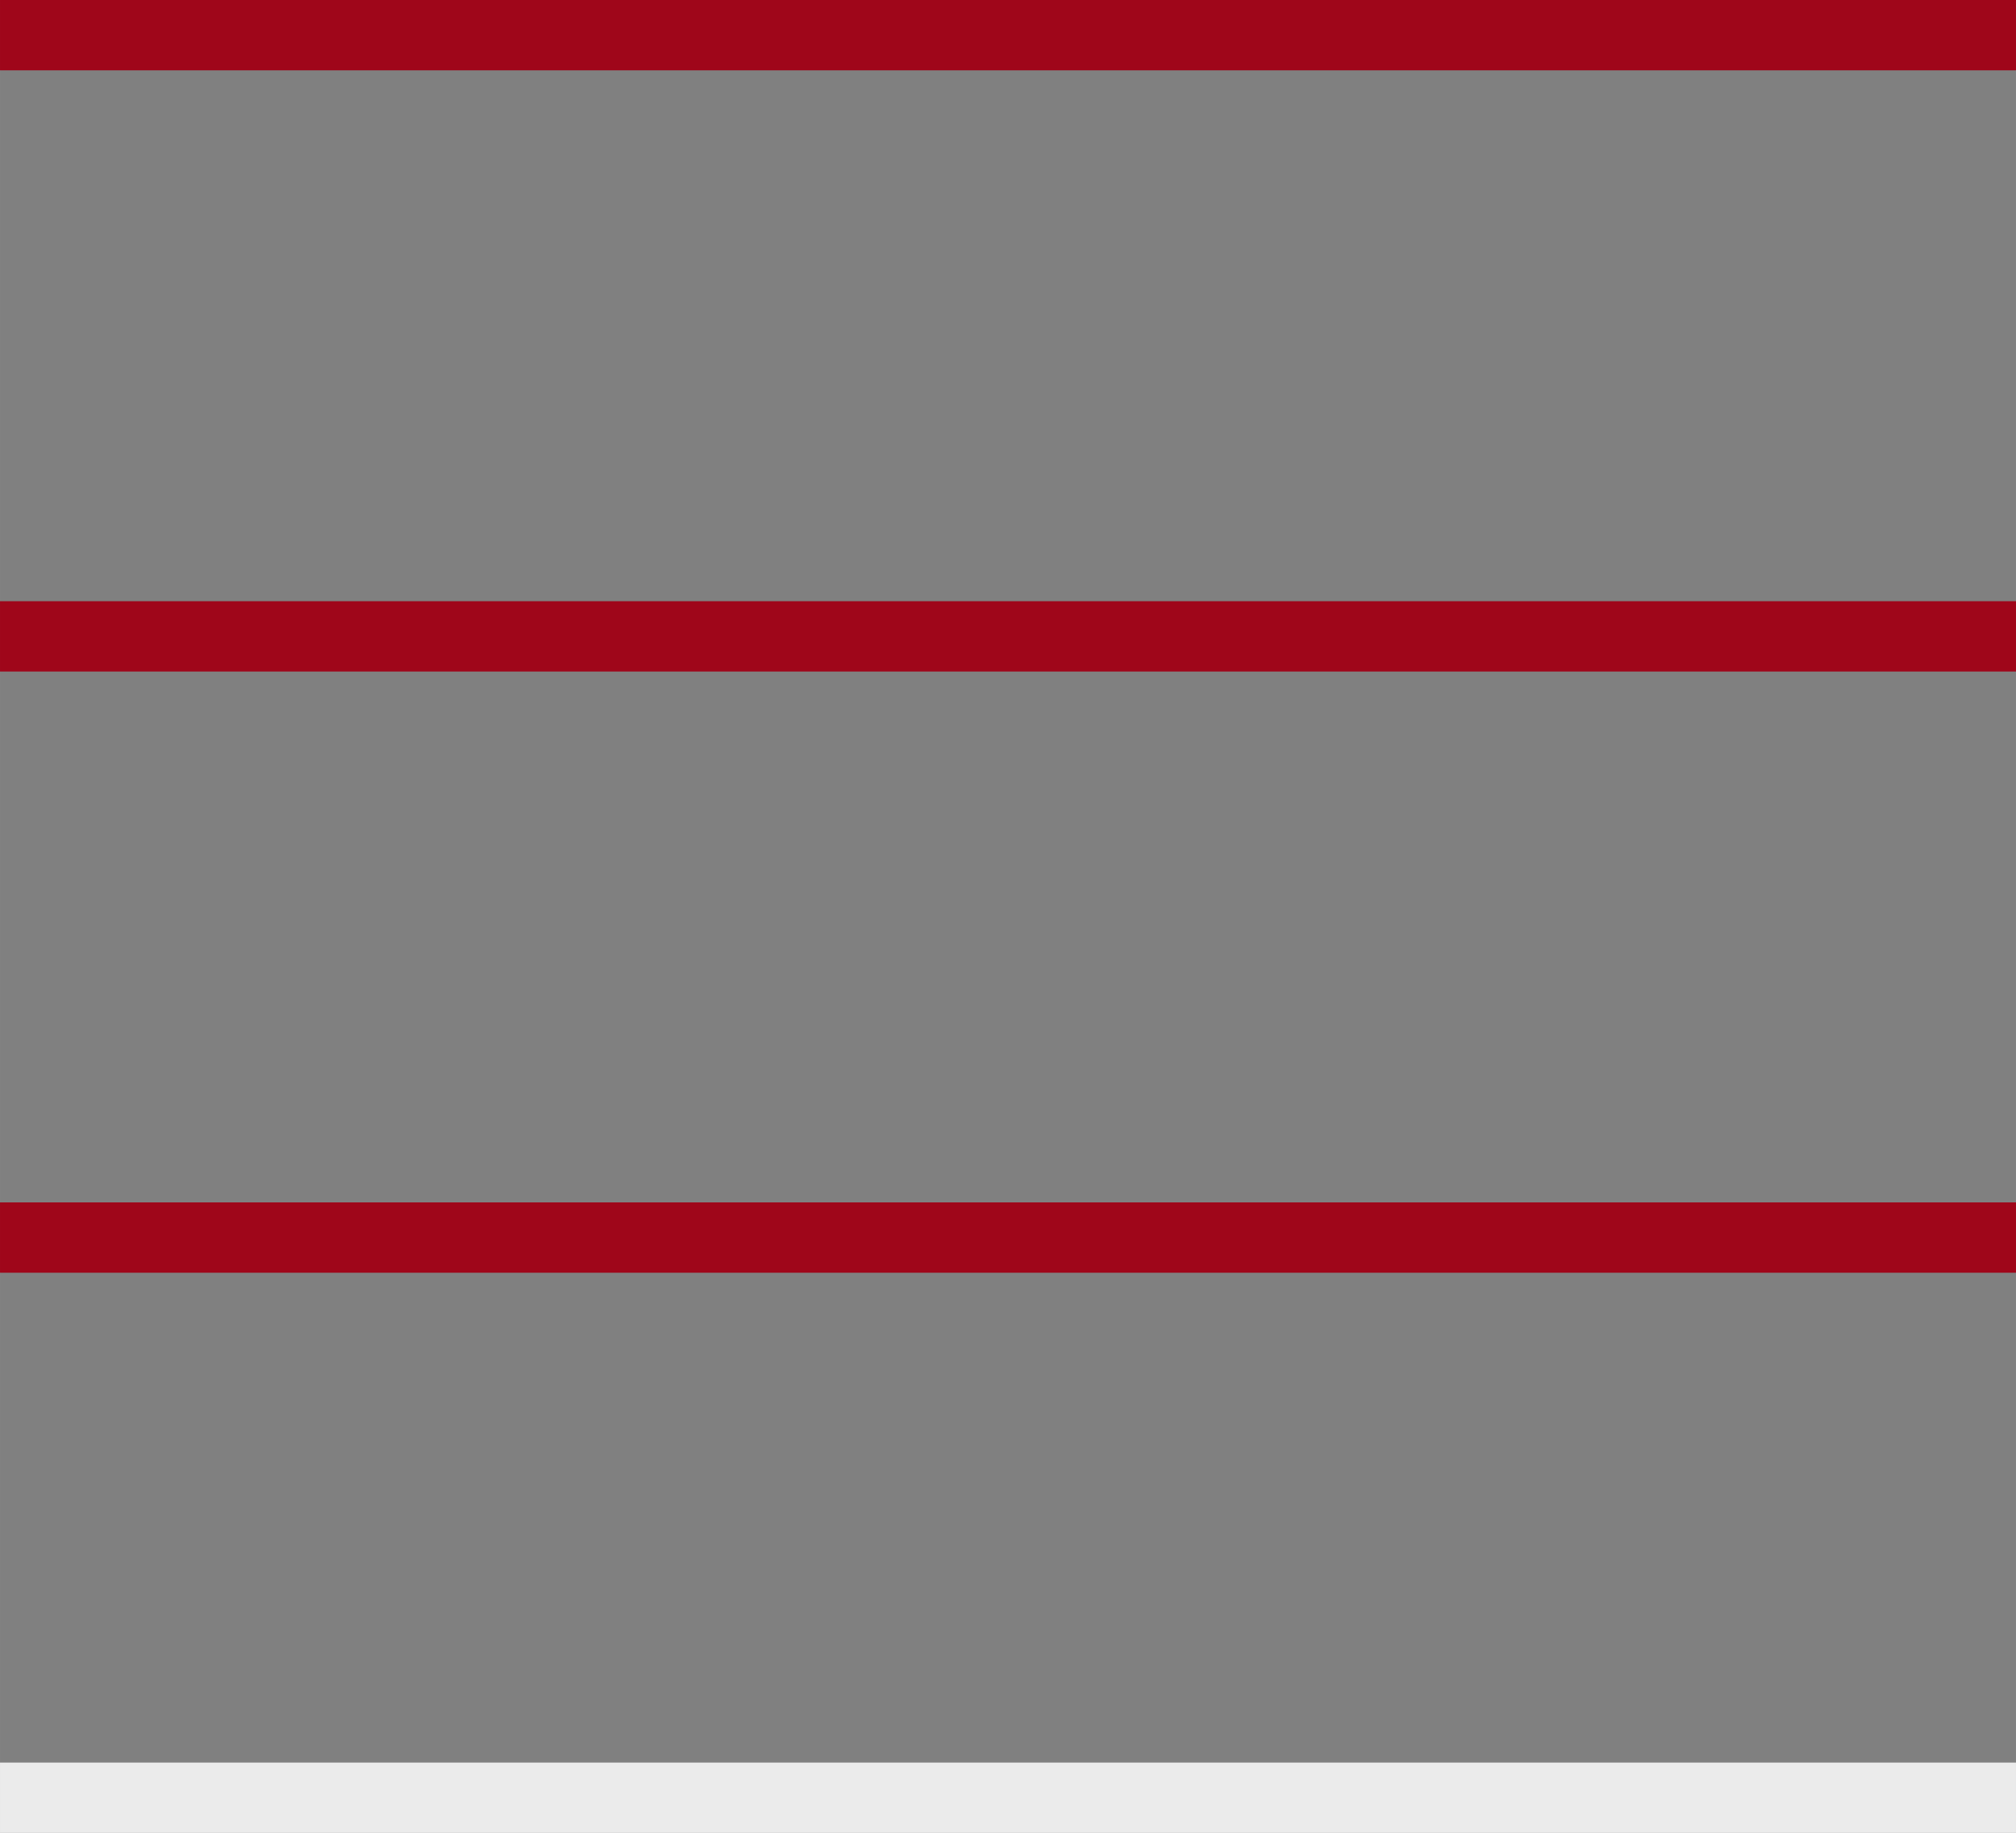 <?xml version="1.0" encoding="UTF-8"?> <!-- Creator: CorelDRAW 2019 (64-Bit) --> <svg xmlns="http://www.w3.org/2000/svg" xmlns:xlink="http://www.w3.org/1999/xlink" xmlns:xodm="http://www.corel.com/coreldraw/odm/2003" xml:space="preserve" width="21.829mm" height="19.846mm" style="shape-rendering:geometricPrecision; text-rendering:geometricPrecision; image-rendering:optimizeQuality; fill-rule:evenodd; clip-rule:evenodd" viewBox="0 0 1000.84 909.93"><rect x="0" y="0" width="1000.84" height="909.93" fill="#808080" stroke="none"/> <defs> <style type="text/css"> <![CDATA[ .fil0 {fill:#9F061A} .fil1 {fill:#EBEBEB} ]]> </style> </defs> <g id="Слой_x0020_1">  <path class="fil0" d="M-0 0l1000.84 0 0 34.91 -1000.84 0 0 -34.91zm0 596.92l1000.84 0 0 34.91 -1000.84 0 0 -34.91zm0 -298.46l1000.84 0 0 34.91 -1000.84 0 0 -34.91z"></path> <rect class="fil1" x="0" y="875.01" width="1000.84" height="34.91"></rect> </g> </svg> 